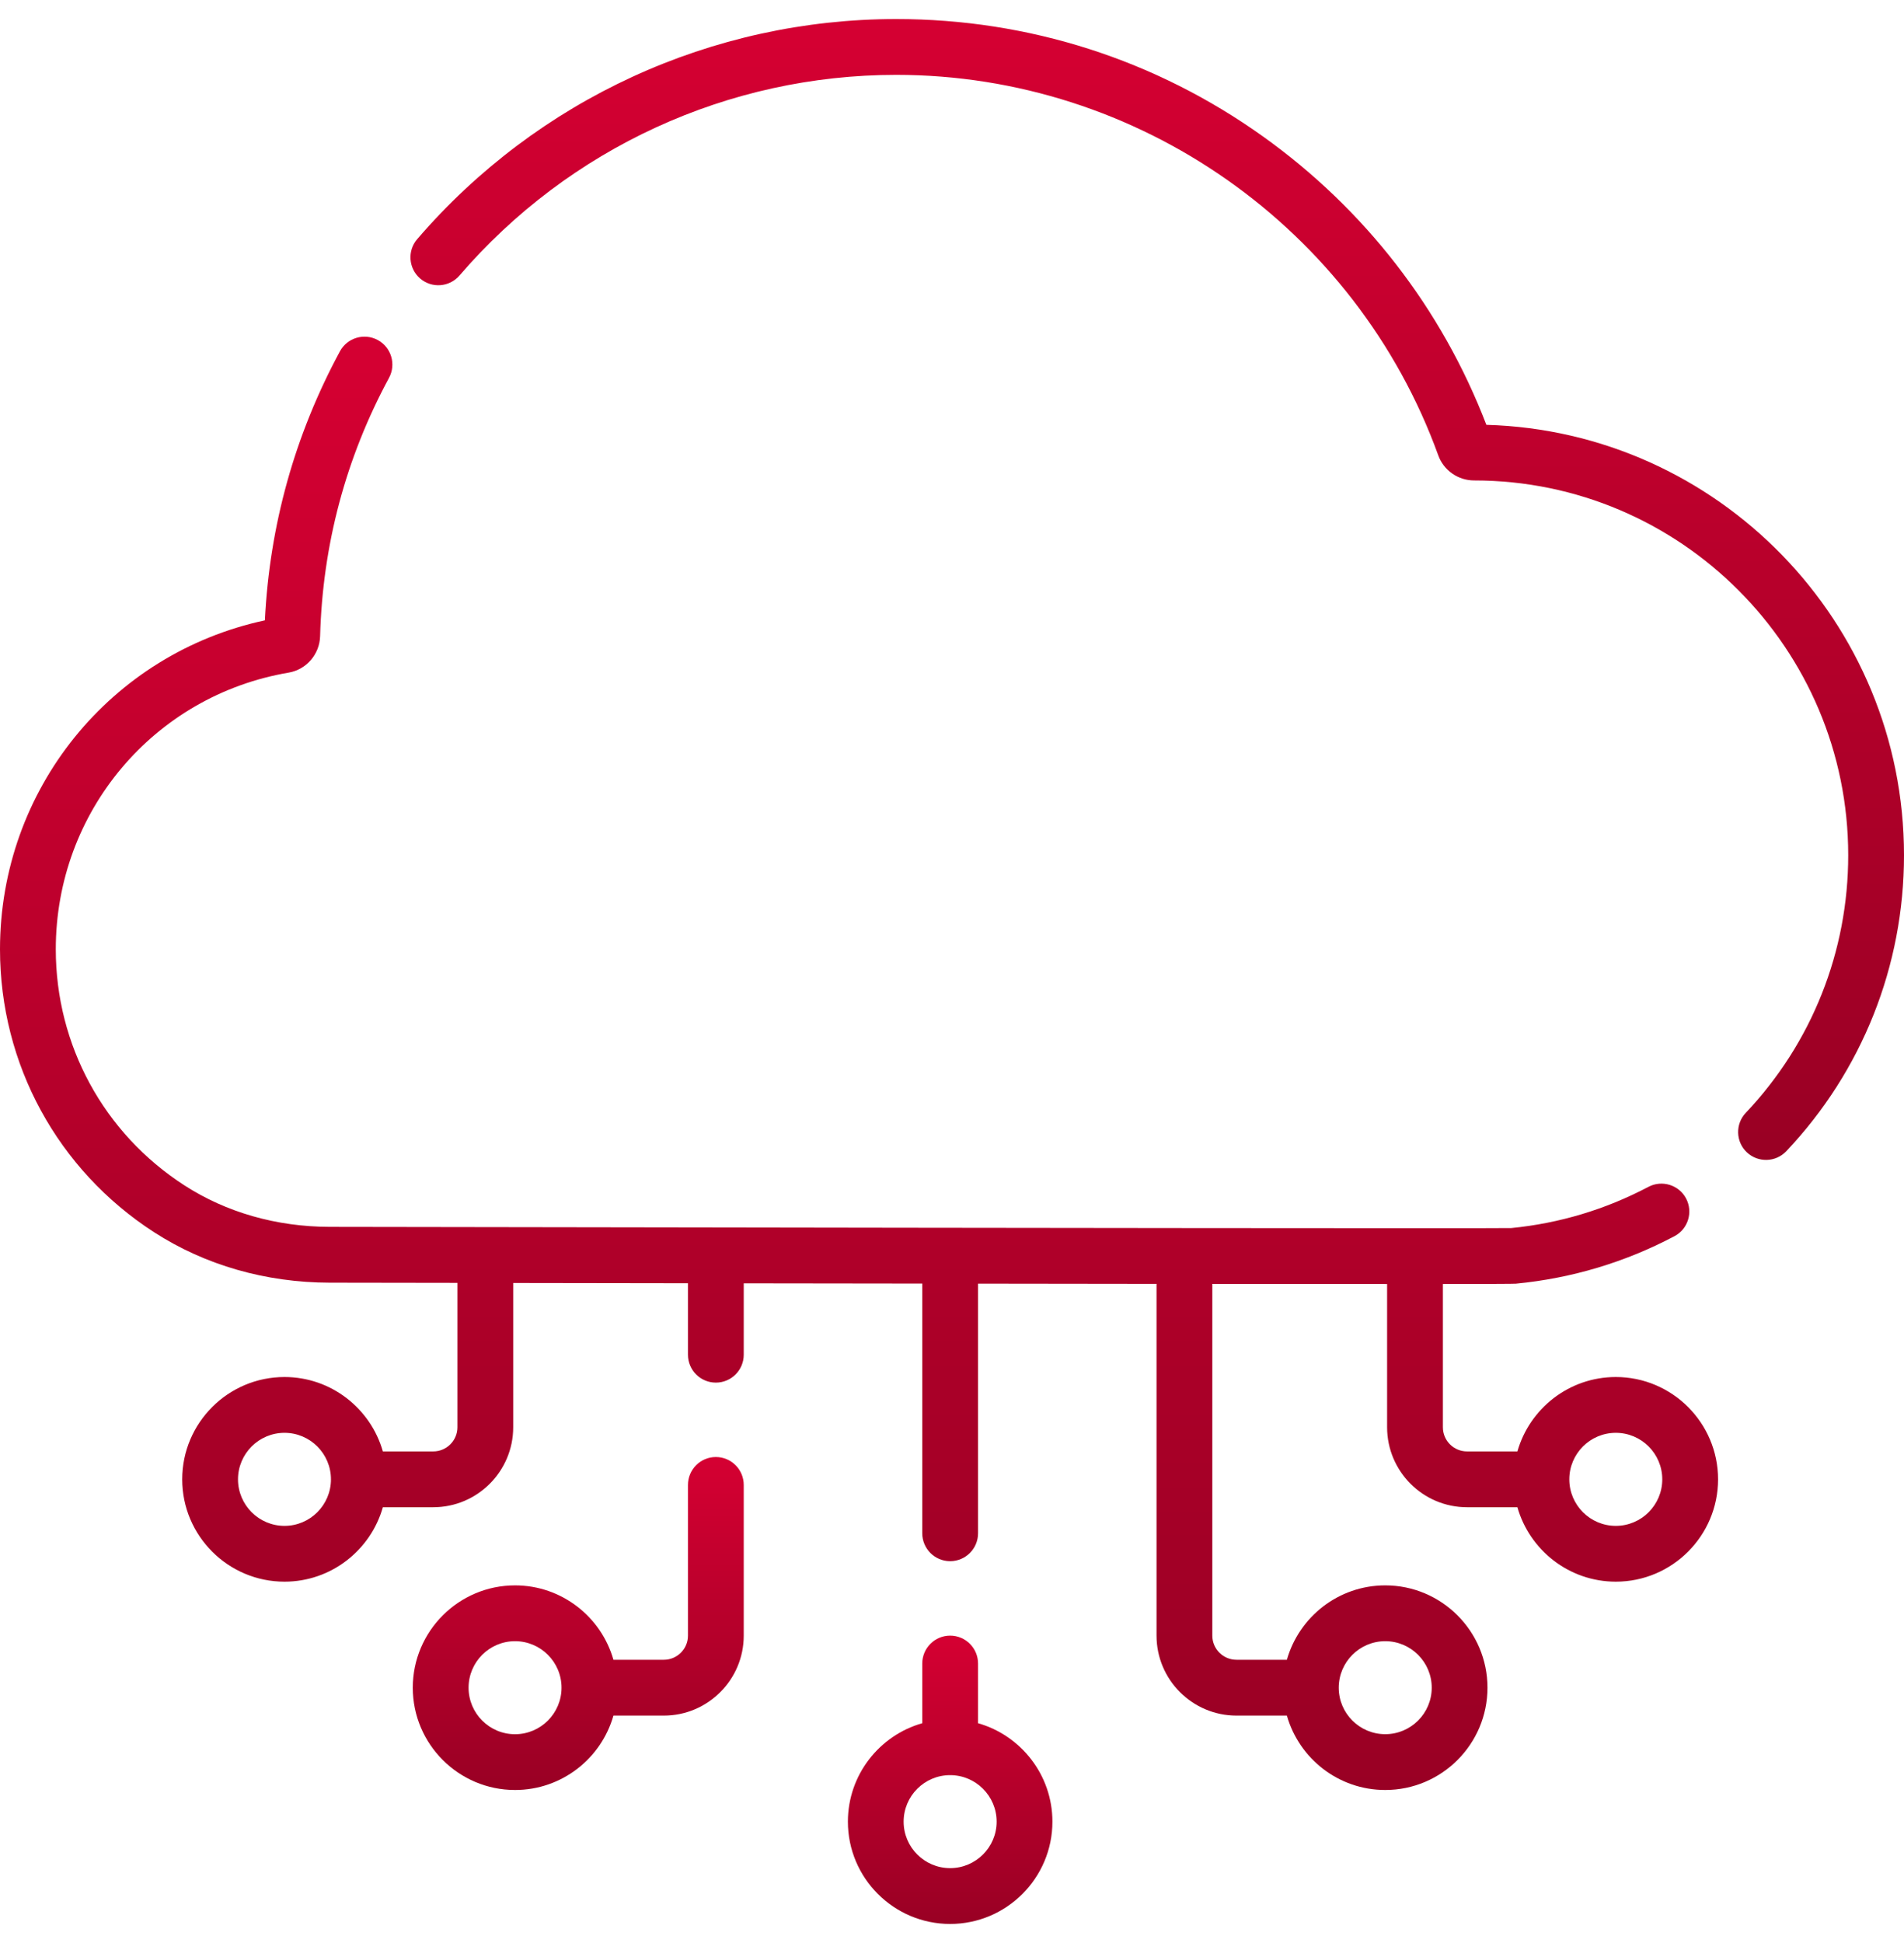 <svg width="50" height="51" viewBox="0 0 50 51" fill="none" xmlns="http://www.w3.org/2000/svg">
<path d="M39.033 11.151C37.862 8.103 35.839 5.491 33.167 3.582C30.345 1.566 27.015 0.5 23.536 0.5C18.701 0.5 14.115 2.606 10.956 6.277C10.692 6.583 10.727 7.046 11.033 7.31C11.34 7.574 11.802 7.539 12.066 7.232C14.947 3.885 19.128 1.965 23.536 1.965C29.885 1.965 35.605 5.979 37.77 11.953C37.912 12.347 38.29 12.611 38.712 12.611H38.713C44.129 12.611 48.535 17.024 48.535 22.448C48.535 24.975 47.58 27.377 45.845 29.21C45.567 29.504 45.579 29.968 45.873 30.246C46.167 30.523 46.63 30.511 46.909 30.217C48.902 28.11 50 25.352 50 22.448C50 16.324 45.111 11.323 39.033 11.151V11.151Z" fill="url(#paint0_linear_1729_21001)"/>
<path d="M25.684 45.231V43.664C25.684 43.26 25.356 42.932 24.951 42.932C24.547 42.932 24.219 43.26 24.219 43.664V45.231C23.093 45.551 22.266 46.588 22.266 47.815C22.266 49.295 23.47 50.5 24.951 50.5C26.432 50.5 27.637 49.295 27.637 47.815C27.637 46.588 26.809 45.551 25.684 45.231ZM24.951 49.035C24.278 49.035 23.73 48.488 23.73 47.815C23.73 47.141 24.278 46.594 24.951 46.594C25.624 46.594 26.172 47.141 26.172 47.815C26.172 48.488 25.624 49.035 24.951 49.035Z" fill="url(#paint1_linear_1729_21001)"/>
<path d="M18.799 38.244C18.394 38.244 18.066 38.572 18.066 38.977V42.932C18.066 43.282 17.782 43.566 17.432 43.566H16.109C15.789 42.441 14.752 41.613 13.525 41.613C12.045 41.613 10.84 42.818 10.84 44.299C10.84 45.78 12.045 46.984 13.525 46.984C14.752 46.984 15.789 46.157 16.109 45.031H17.432C18.589 45.031 19.531 44.089 19.531 42.932V38.977C19.531 38.572 19.203 38.244 18.799 38.244ZM13.525 45.52C12.852 45.52 12.305 44.972 12.305 44.299C12.305 43.626 12.852 43.078 13.525 43.078C14.198 43.078 14.746 43.626 14.746 44.299C14.746 44.972 14.198 45.52 13.525 45.52Z" fill="url(#paint2_linear_1729_21001)"/>
<path d="M42.432 36.144C41.205 36.144 40.168 36.972 39.848 38.097H38.525C38.175 38.097 37.891 37.813 37.891 37.463V33.702C39.077 33.701 39.766 33.699 39.808 33.694C41.272 33.553 42.673 33.134 43.972 32.448C44.329 32.259 44.466 31.816 44.278 31.459C44.089 31.101 43.645 30.964 43.288 31.153C42.165 31.745 40.955 32.109 39.69 32.234C39.527 32.237 38.608 32.238 37.159 32.238C37.159 32.238 37.158 32.238 37.158 32.238C37.158 32.238 37.158 32.238 37.157 32.238C31.345 32.238 17.003 32.217 8.657 32.203C7.262 32.2 5.942 31.824 4.842 31.113C2.727 29.749 1.465 27.432 1.465 24.917C1.465 21.311 4.037 18.257 7.581 17.655C8.046 17.575 8.393 17.174 8.406 16.699C8.472 14.3 9.081 12.018 10.216 9.918C10.408 9.562 10.276 9.118 9.92 8.925C9.564 8.733 9.12 8.865 8.927 9.221C7.741 11.416 7.079 13.789 6.956 16.283C2.903 17.154 0 20.725 0 24.917C0 27.932 1.513 30.708 4.047 32.344C5.384 33.207 6.978 33.665 8.655 33.668C9.76 33.67 10.882 33.672 12.012 33.673V37.463C12.012 37.813 11.727 38.097 11.377 38.097H10.054C9.734 36.972 8.698 36.144 7.471 36.144C5.99 36.144 4.785 37.349 4.785 38.83C4.785 40.311 5.99 41.516 7.471 41.516C8.698 41.516 9.734 40.688 10.054 39.562H11.377C12.535 39.562 13.477 38.62 13.477 37.463V33.676C15.008 33.678 16.545 33.681 18.066 33.683V35.559C18.066 35.963 18.394 36.291 18.799 36.291C19.203 36.291 19.531 35.963 19.531 35.559V33.685C21.13 33.687 22.701 33.689 24.219 33.691V40.246C24.219 40.65 24.547 40.978 24.951 40.978C25.356 40.978 25.684 40.65 25.684 40.246V33.693C27.338 33.695 28.913 33.697 30.371 33.699V42.931C30.371 44.089 31.313 45.031 32.471 45.031H33.794C34.114 46.157 35.15 46.984 36.377 46.984C37.858 46.984 39.062 45.78 39.062 44.299C39.062 42.818 37.858 41.613 36.377 41.613C35.15 41.613 34.114 42.441 33.794 43.566H32.471C32.121 43.566 31.836 43.282 31.836 42.931V33.7C33.611 33.701 35.169 33.702 36.425 33.702H36.426V37.463C36.426 38.62 37.368 39.562 38.525 39.562H39.848C40.168 40.688 41.205 41.516 42.432 41.516C43.912 41.516 45.117 40.311 45.117 38.83C45.117 37.349 43.912 36.144 42.432 36.144V36.144ZM7.471 40.051C6.798 40.051 6.25 39.503 6.25 38.83C6.25 38.157 6.798 37.609 7.471 37.609C8.144 37.609 8.691 38.157 8.691 38.83C8.691 39.503 8.144 40.051 7.471 40.051ZM36.377 43.078C37.05 43.078 37.598 43.626 37.598 44.299C37.598 44.972 37.05 45.519 36.377 45.519C35.704 45.519 35.156 44.972 35.156 44.299C35.156 43.626 35.704 43.078 36.377 43.078ZM42.432 40.051C41.758 40.051 41.211 39.503 41.211 38.83C41.211 38.157 41.758 37.609 42.432 37.609C43.105 37.609 43.652 38.157 43.652 38.83C43.652 39.503 43.105 40.051 42.432 40.051Z" fill="url(#paint3_linear_1729_21001)"/>
<defs>
<linearGradient id="paint0_linear_1729_21001" x1="30.389" y1="0.5" x2="30.389" y2="30.446" gradientUnits="userSpaceOnUse">
<stop stop-color="#D50032"/>
<stop offset="1" stop-color="#990024"/>
</linearGradient>
<linearGradient id="paint1_linear_1729_21001" x1="24.951" y1="42.932" x2="24.951" y2="50.5" gradientUnits="userSpaceOnUse">
<stop stop-color="#D50032"/>
<stop offset="1" stop-color="#990024"/>
</linearGradient>
<linearGradient id="paint2_linear_1729_21001" x1="15.185" y1="38.244" x2="15.185" y2="46.984" gradientUnits="userSpaceOnUse">
<stop stop-color="#D50032"/>
<stop offset="1" stop-color="#990024"/>
</linearGradient>
<linearGradient id="paint3_linear_1729_21001" x1="22.559" y1="8.837" x2="22.559" y2="46.984" gradientUnits="userSpaceOnUse">
<stop stop-color="#D50032"/>
<stop offset="1" stop-color="#990024"/>
</linearGradient>
</defs>
</svg>
